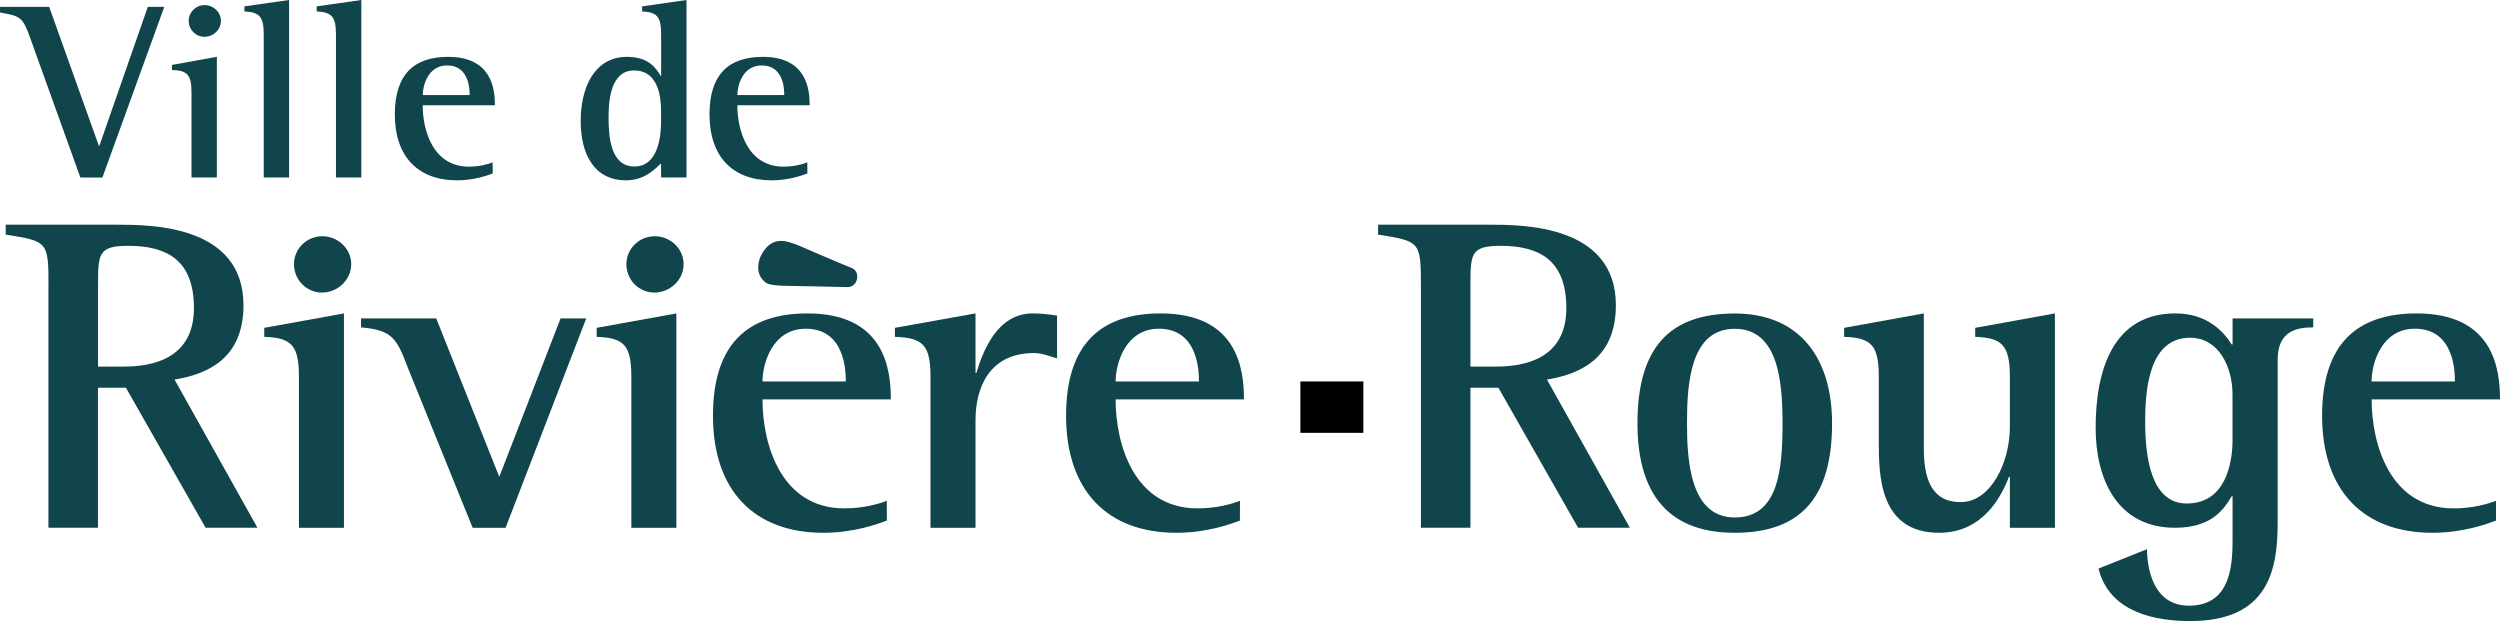 <?xml version="1.0" encoding="utf-8"?>
<!-- Generator: Adobe Illustrator 26.0.1, SVG Export Plug-In . SVG Version: 6.00 Build 0)  -->
<svg version="1.1" id="Calque_1" xmlns="http://www.w3.org/2000/svg" xmlns:xlink="http://www.w3.org/1999/xlink" x="0px" y="0px"
	 viewBox="0 0 338.13 84" style="enable-background:new 0 0 338.13 84;" xml:space="preserve">
<g>
	<path style="fill:#10454b;" d="M4.15,5.32C3.05,2.2,2.74,2.2,0,1.69V0.93h6.65l6.72,18.79h0.07l6.55-18.79h2.23l-8.37,23.08h-2.98L4.15,5.32z"/>
	<path style="fill:#10454b;" d="M25.9,12.52c0-2.4-0.55-2.99-2.64-3.05V8.78l6.07-1.1V24H25.9V12.52z M25.52,2.82c0-1.17,0.96-2.13,2.16-2.13
		c1.17,0,2.2,0.93,2.2,2.13s-1.03,2.16-2.23,2.16C26.48,4.98,25.52,4.02,25.52,2.82z"/>
	<path style="fill:#10454b;" d="M35.67,4.67c0-2.43-0.58-3.02-2.61-3.12V0.86L39.1,0v24h-3.43L35.67,4.67L35.67,4.67z"/>
	<path style="fill:#10454b;" d="M45.44,4.67c0-2.43-0.58-3.02-2.61-3.12V0.86L48.87,0v24h-3.43L45.44,4.67L45.44,4.67z"/>
	<path style="fill:#10454b;" d="M66.64,23.46c-0.65,0.24-2.47,0.93-4.84,0.93c-5.24,0-8.4-3.19-8.4-8.92c0-5.42,2.61-7.78,7.2-7.78
		c5.86,0,6.34,4.25,6.34,6.55h-9.77c0,3.43,1.41,8.3,6.24,8.3c1.44,0,2.64-0.34,3.22-0.58L66.64,23.46L66.64,23.46z M63.52,12.86
		c0-0.79-0.07-4.01-3.05-4.01c-2.57,0-3.29,2.71-3.29,4.01H63.52z"/>
	<path style="fill:#10454b;" d="M89.41,22.09c-0.86,0.82-2.26,2.3-4.73,2.3c-4.46,0-6.14-3.74-6.14-8.02c0-4.36,1.75-8.68,6.28-8.68
		c2.81,0,3.88,1.44,4.53,2.57h0.07V4.67c0-2.43-0.55-3.02-2.57-3.12V0.86l6-0.86v24h-3.43L89.41,22.09L89.41,22.09z M89.41,15.02
		c0-1.92-0.38-5.49-3.64-5.49c-3.15,0-3.46,3.95-3.46,6.34c0,2.64,0.27,6.65,3.5,6.65c3.29,0,3.6-4.29,3.6-6.1V15.02z"/>
	<path style="fill:#10454b;" d="M109.2,23.46c-0.65,0.24-2.47,0.93-4.84,0.93c-5.25,0-8.4-3.19-8.4-8.92c0-5.42,2.61-7.78,7.2-7.78
		c5.87,0,6.35,4.25,6.35,6.55h-9.78c0,3.43,1.41,8.3,6.24,8.3c1.44,0,2.64-0.34,3.22-0.58L109.2,23.46L109.2,23.46z M106.07,12.86
		c0-0.79-0.06-4.01-3.05-4.01c-2.57,0-3.29,2.71-3.29,4.01H106.07z"/>
	<path style="fill:#10454b;" d="M6.56,38.67c0-6.03-0.12-6.03-5.79-6.94v-1.34h14.98c4.57,0,17.18,0,17.18,10.9c0,6.95-4.51,9.26-9.32,10.05l11.21,20.04
		h-7.01L17.03,52.44h-3.78v18.94h-6.7V38.67H6.56z M13.26,49.58h3.47c3.96,0,9.5-1.1,9.5-7.92c0-6.58-3.78-8.41-8.89-8.41
		c-4.08,0-4.08,1.09-4.08,5.48L13.26,49.58L13.26,49.58z"/>
	<path style="fill:#10454b;" d="M40.43,50.98c0-4.26-0.97-5.3-4.69-5.42v-1.22l10.78-1.95v29h-6.09V50.98z M39.76,35.73c0-2.07,1.71-3.78,3.84-3.78
		c2.07,0,3.9,1.65,3.9,3.78s-1.83,3.84-3.96,3.84C41.47,39.57,39.76,37.86,39.76,35.73z"/>
	<path style="fill:#10454b;" d="M55.17,49.76c-1.52-4.08-2.19-5.12-6.34-5.48v-1.22H59l8.53,21.44l8.29-21.44h3.47L68.38,71.39h-4.45L55.17,49.76z"/>
	<path style="fill:#10454b;" d="M85.39,50.98c0-4.26-0.97-5.3-4.69-5.42v-1.22l10.78-1.95v29h-6.09V50.98z M84.72,35.73c0-2.07,1.71-3.78,3.84-3.78
		c2.07,0,3.9,1.65,3.9,3.78s-1.83,3.84-3.96,3.84C86.42,39.57,84.72,37.86,84.72,35.73z"/>
	<path style="fill:#10454b;" d="M119.95,70.41c-1.16,0.43-4.39,1.65-8.59,1.65c-9.32,0-14.93-5.67-14.93-15.84c0-9.62,4.63-13.83,12.79-13.83
		c10.42,0,11.27,7.55,11.27,11.63h-17.36c0,6.09,2.5,14.74,11.08,14.74c2.56,0,4.69-0.61,5.73-1.03L119.95,70.41L119.95,70.41z
		 M106.21,38.66c-0.82-0.02-2.12-0.1-2.53-0.37c-1.54-0.99-1.3-2.93-0.5-4.18c1.45-2.25,3.24-1.52,4.86-0.9c0,0,5.84,2.54,7.12,3.02
		c1.29,0.48,0.92,2.64-0.58,2.6C113.08,38.78,106.21,38.66,106.21,38.66z M114.4,51.59c0-1.4-0.12-7.13-5.42-7.13
		c-4.57,0-5.85,4.81-5.85,7.13H114.4z"/>
	<path style="fill:#10454b;" d="M125.85,50.98c0-4.26-0.97-5.3-4.81-5.42v-1.22l10.9-1.95v8.04h0.12c0.85-2.8,2.74-8.04,7.62-8.04
		c1.1,0,2.25,0.12,3.29,0.3v5.79c-0.97-0.3-2.07-0.73-3.11-0.73c-6.15,0-7.92,4.81-7.92,9.08v14.56h-6.09V50.98z"/>
	<path style="fill:#10454b;" d="M167.7,70.41c-1.16,0.43-4.39,1.65-8.59,1.65c-9.32,0-14.92-5.67-14.92-15.84c0-9.62,4.63-13.83,12.79-13.83
		c10.42,0,11.27,7.55,11.27,11.63h-17.36c0,6.09,2.5,14.74,11.09,14.74c2.56,0,4.69-0.61,5.73-1.03L167.7,70.41L167.7,70.41z
		 M162.16,51.59c0-1.4-0.12-7.13-5.42-7.13c-4.57,0-5.85,4.81-5.85,7.13H162.16z"/>
	<path style="fill:#10454b;" d="M192.18,38.67c0-6.03-0.12-6.03-5.79-6.94v-1.34h14.98c4.57,0,17.18,0,17.18,10.9c0,6.95-4.51,9.26-9.32,10.05l11.21,20.04
		h-7l-10.78-18.94h-3.78v18.94h-6.7L192.18,38.67L192.18,38.67z M198.88,49.58h3.47c3.96,0,9.5-1.1,9.5-7.92
		c0-6.58-3.78-8.41-8.89-8.41c-4.08,0-4.08,1.09-4.08,5.48V49.58z"/>
	<path style="fill:#10454b;" d="M221.47,57.26c0-10.17,4.27-14.86,13.16-14.86c8.83,0,13.16,6.09,13.16,14.86c0,9.93-4.14,14.8-13.16,14.8
		C224.82,72.06,221.47,65.79,221.47,57.26z M234.63,69.99c5.97,0,6.46-6.64,6.46-12.73c0-5.61-0.55-12.79-6.46-12.79
		c-6.03,0-6.46,7.43-6.46,12.79C228.17,62.31,228.6,69.99,234.63,69.99z"/>
	<path style="fill:#10454b;" d="M271.83,64.5h-0.12c-1.03,2.68-3.53,7.56-9.44,7.56c-8.16,0-8.16-7.92-8.16-12.43v-8.65c0-4.26-0.98-5.3-4.69-5.42v-1.22
		l10.78-1.95v18.33c0,5.54,2.07,7.19,5,7.19c3.96,0,6.64-5.18,6.64-10.23v-6.7c0-4.26-1.04-5.3-4.69-5.42v-1.22l10.78-1.95v29h-6.09
		V64.5H271.83z"/>
	<path style="fill:#10454b;" d="M337.58,70.41c-1.16,0.43-4.39,1.65-8.59,1.65c-9.32,0-14.92-5.67-14.92-15.84c0-9.62,4.63-13.83,12.79-13.83
		c10.42,0,11.27,7.55,11.27,11.63h-17.36c0,6.09,2.5,14.74,11.09,14.74c2.56,0,4.69-0.61,5.73-1.03v2.68H337.58z M332.03,51.59
		c0-1.4-0.12-7.13-5.42-7.13c-4.57,0-5.85,4.81-5.85,7.13H332.03z"/>
</g>
<path style="fill:#10454b;" d="M301.96,43.06v3.53h-0.12c-1.04-1.65-3.23-4.2-7.61-4.2c-8.41,0-10.79,7.61-10.79,15.47c0,7.12,3.04,13.52,10.72,13.52
	c4.94,0,6.58-2.43,7.68-4.26h0.12v5.5c0,3.35,0,9.3-5.91,9.3c-4.83,0-5.65-5.05-5.66-7.64l-6.56,2.62c1.23,5,5.98,7.1,12.41,7.1
	c10.66,0,11.82-7.05,11.82-13.32V48.61c0-4.02,2.86-4.33,4.81-4.33v-1.22H301.96z M301.96,59.39c0,3.35-0.97,8.71-6.21,8.71
	c-5,0-5.61-6.77-5.61-11.09c0-4.45,0.55-11.33,6.09-11.33c3.78,0,5.72,3.84,5.72,7.68v6.03H301.96z"/>
<rect x="175.88" y="51.59" width="8.52" height="6.95"/>
</svg>
